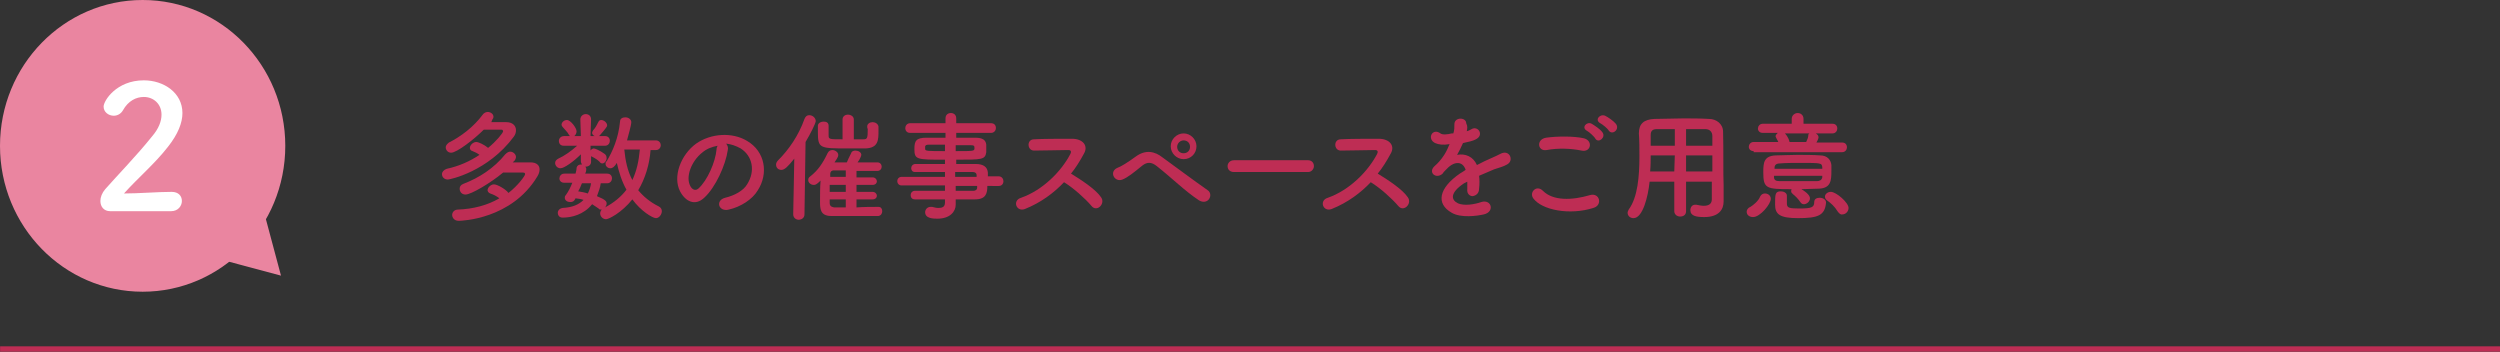 <?xml version="1.0" encoding="utf-8"?>
<!-- Generator: Adobe Illustrator 27.4.1, SVG Export Plug-In . SVG Version: 6.00 Build 0)  -->
<svg version="1.1" id="レイヤー_1" xmlns="http://www.w3.org/2000/svg" xmlns:xlink="http://www.w3.org/1999/xlink" x="0px"
	 y="0px" viewBox="0 0 466.2 65.6" style="enable-background:new 0 0 466.2 65.6;" xml:space="preserve">
<rect x="0" y="0" width="466.2" height="65.6" fill="#333333" stroke="none"/>
<style type="text/css">
	.st0{enable-background:new    ;}
	.st1{fill:#BE2D54;}
	.st2{fill:none;stroke:#BE2D54;}
	.st3{fill:#EA85A0;}
	.st4{fill:#FFFFFF;}
</style>
<g id="グループ_4976" transform="translate(-324.281 -959.721)">
	<g id="グループ_4977">
		<g id="グループ_4978">
			<g id="グループ_4979">
				<g class="st0">
					<path class="st1" d="M415.9,982.5c1,0,2.1,0,2.8,0c1.2,0,1.8,0.7,1.8,1.5c0,0.4-0.1,0.8-0.4,1.2c-4.8,6.5-11.9,8-12.3,8
						c-0.7,0-1.1-0.5-1.1-1c0-0.4,0.3-0.8,0.9-1c2.3-0.5,4.3-1.4,6.1-2.6c-0.4-0.3-0.8-0.5-1.3-0.7c-0.4-0.1-0.5-0.4-0.5-0.6
						c0-0.5,0.6-1.1,1.2-1.1c0.4,0,1.5,0.5,2.2,1.1c1.5-1.2,2.8-2.8,2.8-3.1c0-0.1-0.1-0.3-0.3-0.3c-0.7,0-2,0-3.3,0
						c-1.7,1.7-5,4.3-6.1,4.3c-0.6,0-1-0.5-1-1c0-0.3,0.2-0.6,0.6-0.9c2.2-1.1,4.6-2.9,6.3-5.2c0.2-0.3,0.6-0.5,0.9-0.5
						c0.6,0,1.1,0.4,1.1,0.9c0,0.2-0.1,0.4-0.2,0.5L415.9,982.5z M411.1,996c-0.7,0-1.1-0.5-1.1-1.1c0-0.4,0.2-0.7,0.7-0.9
						c2.9-1.1,5.7-2.9,7.8-5.5c0.3-0.3,0.6-0.5,0.9-0.5c0.6,0,1.1,0.5,1.1,1c0,0.2-0.1,0.4-0.2,0.6c-0.1,0.1-0.2,0.2-0.4,0.4
						c1.1,0,2.4,0,3.3,0c1.2,0,1.7,0.6,1.7,1.3c0,0.4-0.1,0.8-0.4,1.3c-4.8,8-14.1,8.3-14.7,8.3c-0.8,0-1.2-0.6-1.2-1.1
						c0-0.5,0.4-1,1.1-1c2.8-0.1,5.5-0.8,7.7-2.1c-0.5-0.4-1.1-0.7-1.7-0.9c-0.3-0.1-0.5-0.4-0.5-0.6c0-0.5,0.6-1.1,1.2-1.1
						c0.6,0,2.2,0.9,2.7,1.6c1.8-1.4,3.1-3.2,3.1-3.5c0-0.2-0.1-0.3-0.4-0.3c-0.9,0-2.3,0-3.7,0C415.7,993.9,412.1,996,411.1,996z"
						/>
					<path class="st1" d="M445.6,987.7c-0.2,2.7-1,5.3-2.3,7.5c1,1.2,2.2,2.2,3.8,3c0.4,0.2,0.6,0.5,0.6,0.9c0,0.6-0.5,1.3-1.1,1.3
						c-0.6,0-2.8-1.3-4.4-3.5c-2,2.5-4.4,3.7-4.9,3.7c-0.6,0-1.1-0.5-1.1-1.1c0-0.2,0.1-0.5,0.3-0.7c0,0-0.1,0-0.1,0
						c-0.2,0-0.4,0-0.5-0.2c-0.4-0.3-0.8-0.5-1.2-0.8c-1.6,2-3.9,2.5-5.5,2.5c-0.6,0-0.9-0.4-0.9-0.9c0-0.4,0.3-0.8,0.9-0.9
						c1.8-0.1,3-0.6,3.9-1.5c-0.5-0.2-1-0.2-1.5-0.3l-0.1,0.2c-0.2,0.4-0.5,0.5-0.9,0.5c-0.5,0-1-0.3-1-0.8c0-0.2,0-0.3,0.2-0.5
						c0.5-0.7,0.9-1.5,1.2-2.3l-1.5,0h0c-0.6,0-0.9-0.4-0.9-0.8c0-0.4,0.3-0.9,0.9-0.9h2.1c0.1-0.4,0.2-0.7,0.2-1.1
						c0.1-0.4,0.4-0.6,0.8-0.6c0.1,0,0.1,0,0.2,0c-0.1-0.2-0.2-0.4-0.2-0.6l0-1.3c-1.3,1.3-3.1,2.6-3.8,2.6c-0.6,0-1-0.5-1-1
						c0-0.3,0.2-0.6,0.6-0.8c1.1-0.5,2.4-1.4,3.5-2.4l-2.5,0h0c-0.6,0-0.9-0.4-0.9-0.9c0-0.4,0.3-0.9,1-0.9h3.1l-0.1-3.1v0
						c0-0.6,0.5-1,1-1c0.5,0,1,0.3,1,1v0l-0.1,3.1h2.7c0.6,0,0.9,0.4,0.9,0.9c0,0.4-0.3,0.9-0.9,0.9h0l-2.7,0l0,0.9
						c0.1-0.2,0.4-0.4,0.6-0.4c0.2,0,1,0.3,2,1c0.3,0.2,0.4,0.5,0.4,0.8c0,0.5-0.4,1-0.8,1c-0.2,0-0.4-0.1-0.5-0.3
						c-0.4-0.4-0.9-0.7-1.5-1c-0.1,0-0.1-0.1-0.1-0.1l0,1.1c0,0,0,0,0,0c0,0.6-0.5,0.9-1,0.9c0,0-0.1,0-0.1,0
						c0.1,0.1,0.2,0.2,0.2,0.4c0,0,0,0.1,0,0.2c0,0.2-0.1,0.5-0.2,0.7h4.1c0.6,0,0.9,0.4,0.9,0.9c0,0.4-0.3,0.9-0.9,0.9h0l-1.2,0
						c-0.1,0.8-0.4,1.6-0.7,2.4c1.7,0.7,1.8,1,1.8,1.4c0,0.2-0.1,0.5-0.3,0.7c1.7-0.9,3-2,4-3.3c-0.9-1.6-1.4-3.3-1.8-5
						c-0.4,0.7-0.8,1-1.2,1c-0.5,0-0.9-0.4-0.9-0.8c0-0.2,0-0.4,0.2-0.5c1.1-1.8,2.2-4.3,2.5-7.4c0-0.6,0.5-0.8,1-0.8
						c0.6,0,1.1,0.4,1.1,0.9c0,0.6-0.6,2.6-0.8,3.4l5.4,0c0.6,0,0.9,0.5,0.9,0.9s-0.3,0.9-0.9,0.9H445.6z M430.4,984.9
						c-0.3-0.6-0.8-1-1.2-1.5c-0.1-0.1-0.2-0.3-0.2-0.4c0-0.5,0.5-0.9,1-0.9c0.7,0,1.8,1.5,1.8,2.1c0,0.6-0.5,1.1-0.9,1.1
						C430.8,985.3,430.6,985.2,430.4,984.9z M432.9,993.9h-0.1c-0.2,0.5-0.4,1-0.7,1.5c0.6,0.1,1.2,0.2,1.8,0.4
						c0.3-0.6,0.5-1.2,0.6-1.9L432.9,993.9z M435.6,985.2c-0.4,0-0.9-0.3-0.9-0.7c0-0.2,0.1-0.3,0.2-0.5c0.4-0.4,0.7-1,1-1.6
						c0.1-0.2,0.3-0.3,0.5-0.3c0.5,0,1.1,0.5,1.1,1c0,0.2-0.1,0.4-1.4,1.9C436,985.1,435.8,985.2,435.6,985.2z M440.7,987.6
						c0.2,2.1,0.6,4,1.5,5.7c0.8-1.7,1.2-3.5,1.4-5.7L440.7,987.6z"/>
					<path class="st1" d="M460,987.7c-0.4,2.8-2.3,7-4.4,8.9c-1.7,1.6-3.5,0.7-4.5-1.2c-1.4-2.7,0.1-6.8,3-8.9
						c2.7-1.9,6.7-2.2,9.5-0.5c3.4,2,4,6.1,2,9.2c-1,1.7-3.2,3.1-5.4,3.6c-1.9,0.5-2.6-1.7-0.7-2.2c1.7-0.4,3.4-1.3,4.1-2.5
						c1.6-2.5,1-5.3-1.2-6.7c-0.9-0.5-1.8-0.8-2.7-0.9C460,986.9,460.1,987.3,460,987.7z M455.2,988.2c-2,1.6-3.1,4.5-2.2,6.2
						c0.3,0.6,0.9,1,1.5,0.5c1.7-1.5,3.2-5,3.4-7.3c0-0.3,0.1-0.5,0.2-0.7C457,987.1,456,987.5,455.2,988.2z"/>
					<path class="st1" d="M472.2,999.7l0.2-10.4c-1.2,1.5-1.8,2.1-2.4,2.1c-0.6,0-1-0.4-1-1c0-0.2,0.1-0.5,0.4-0.8
						c2-2,3.8-4.6,4.9-7.7c0.2-0.5,0.5-0.7,0.9-0.7c0.6,0,1.2,0.5,1.2,1.1c0,0.4-1,2.4-1.9,3.9l-0.2,13.5c0,0.7-0.6,1-1.1,1
						C472.7,1000.7,472.2,1000.3,472.2,999.7L472.2,999.7z M488.1,998.3c0.5,0,0.7,0.4,0.7,0.8c0,0.4-0.2,0.8-0.7,0.9
						c-1.3,0-2.9,0-4.4,0c-1.6,0-3.1,0-4.4,0c-2.1,0-2.1-1.4-2.1-2.7c0-1.2,0-2.7,0.1-3.9c-0.8,0.8-1,0.8-1.3,0.8
						c-0.5,0-1-0.4-1-0.9c0-0.3,0.1-0.5,0.4-0.7c1.4-1.1,2.3-2.4,3.2-4.3c0.2-0.4,0.5-0.6,0.9-0.6c0.5,0,1.1,0.4,1.1,0.9
						c0,0.2,0,0.4-0.7,1.4c0.7,0,1.5,0,2.3,0c0.2-0.5,0.4-0.9,0.8-1.7c0.1-0.4,0.5-0.5,0.8-0.5c0.5,0,1.1,0.3,1.1,0.8
						c0,0.2-0.3,0.9-0.7,1.4c1.3,0,2.5,0,3.7,0c0.5,0,0.8,0.4,0.8,0.8c0,0.4-0.3,0.8-0.8,0.8H484v1.2h3c0.5,0,0.8,0.4,0.8,0.7
						c0,0.4-0.3,0.7-0.8,0.7h-3v1.3h3c0.5,0,0.8,0.4,0.8,0.7c0,0.4-0.3,0.7-0.8,0.7h-3v1.5C485.4,998.3,486.8,998.3,488.1,998.3
						L488.1,998.3z M486,983.3c0-0.5,0.5-0.8,1-0.8s1,0.3,1.1,0.8c0,0.3,0,0.5,0,0.8c0,1.7,0,3.2-2.4,3.3c-0.8,0-2.1,0-3.3,0
						c-5.3,0-5.6,0-5.6-3.1c0-0.4,0-0.8,0-1.1c0-0.5,0.5-0.8,1.1-0.8c0.5,0,0.9,0.2,0.9,0.8v0c0,1.8,0,1.8,0,1.8
						c0,0.7,0.2,0.7,2.6,0.7v-3.7c0-0.6,0.5-0.9,1-0.9c0.5,0,1.1,0.3,1.1,0.9v3.7c0.8,0,1.4,0,1.8,0c0.7,0,0.8-0.2,0.8-1.9
						C486,983.6,486,983.5,486,983.3L486,983.3z M482,994.2h-3c0,0.4,0,0.9,0,1.3h3V994.2z M482,996.9h-3v0.7c0,0.4,0.2,0.7,0.8,0.8
						c0.6,0,1.4,0,2.2,0V996.9z M482,991.5h-2.3c-0.3,0-0.6,0.2-0.6,0.7c0,0.2,0,0.3,0,0.5h2.9V991.5z"/>
					<path class="st1" d="M508.4,994.4c0,1.3-0.2,2.5-2.3,2.5c-1.1,0-2.4,0-3.6,0l0,1v0c0,1.3-1.1,2.6-3.4,2.6c-0.7,0-2.3,0-2.3-1.2
						c0-0.5,0.4-1,1-1c0.1,0,0.2,0,0.3,0c0.4,0.1,0.8,0.2,1.2,0.2c0.7,0,1.2-0.2,1.2-1l0-0.6c-1.9,0-3.9,0-5.6,0
						c-0.6,0-0.8-0.4-0.8-0.8c0-0.4,0.3-0.8,0.8-0.8h0c1.6,0,3.6,0,5.6,0v-1h-8.1c-0.5,0-0.8-0.4-0.8-0.8c0-0.4,0.3-0.8,0.8-0.8h8.1
						v-0.9c-2.1,0-4.2,0-5.6,0h0c-0.5,0-0.7-0.4-0.7-0.7c0-0.4,0.3-0.8,0.8-0.8c1.6,0,3.5,0,5.5,0v-0.8c-5.3,0-5.7,0-5.7-2
						c0-1.5,0.3-2.1,2.3-2.1c0.8,0,2.1,0,3.5,0v-0.9l-6.6,0c-0.6,0-0.9-0.4-0.9-0.9c0-0.4,0.3-0.9,0.9-0.9l6.6,0l0-0.9
						c0-0.7,0.5-1,1-1c0.5,0,1,0.3,1,1v0.9l6.5,0c0.6,0,0.9,0.4,0.9,0.9c0,0.4-0.3,0.9-0.9,0.9l-6.5,0v0.9c1.3,0,2.6,0,3.5,0
						c1.4,0,2,0.4,2.1,1.3c0,0.2,0,0.5,0,0.7c0,0.2,0,0.5,0,0.7c-0.2,1.4-0.8,1.4-5.6,1.4v0.8c1.3,0,2.5,0,3.6,0
						c1.4,0,2.2,0.5,2.3,1.6c0,0.2,0,0.4,0,0.7h2c0.6,0,0.9,0.5,0.9,0.9c0,0.5-0.3,0.9-0.9,0.9H508.4z M500.5,986.7
						c-1.2,0-2.3,0-3,0c-0.5,0-0.6,0.1-0.7,0.3c0,0,0,0,0,0.5c0,0.4,0.5,0.4,3.7,0.4V986.7z M502.5,987.9c3.5,0,3.5,0,3.5-0.6
						c0-0.4-0.1-0.5-0.7-0.5c-0.6,0-1.7,0-2.8,0V987.9z M506.4,992.4c0-0.4-0.3-0.6-0.7-0.6c-0.9,0-2,0-3.3,0v0.9h4L506.4,992.4z
						 M502.5,994.3v1c1.1,0,2.2,0,3.3,0c0.4,0,0.7-0.2,0.7-0.6c0-0.1,0-0.2,0-0.3H502.5z"/>
					<path class="st1" d="M515.4,998.7c-1.6,0.6-2.4-1.6-0.7-2.1c4-1.4,7.5-4.9,9.2-8.2c0.2-0.4,0.1-0.7-0.4-0.7
						c-1.4,0-4.4,0.1-6.4,0.1c-1.3,0-1.4-2.1,0-2.1c1.6-0.1,4.8-0.1,7.1-0.1c2,0,3.1,1.3,2.2,2.8c-0.7,1.3-1.5,2.6-2.4,3.7
						c1.8,1.1,4.6,2.9,5.6,4.4c0.9,1.2-0.8,2.9-1.8,1.6c-1.1-1.3-3.3-3.3-5.1-4.4C520.8,995.7,518.4,997.5,515.4,998.7z"/>
					<path class="st1" d="M547.9,997.1c-2.6-1.7-5.1-4.2-7.9-6.4c-1-0.8-1.8-0.8-2.7-0.1c-1.6,1.3-2.7,2.2-3.7,2.6
						c-1.5,0.6-2.6-1.5-0.9-2.2c0.6-0.2,1.9-1,3.4-2.1c1.8-1.3,3.5-1,5,0.2c1.8,1.3,6.1,4.5,8.4,6.1c0.6,0.4,0.6,1.2,0.2,1.7
						S548.6,997.5,547.9,997.1z M545,989.4c-1.3,0-2.4-1.1-2.4-2.4s1.1-2.4,2.4-2.4s2.4,1.1,2.4,2.4S546.4,989.4,545,989.4z
						 M545,985.9c-0.6,0-1.2,0.5-1.2,1.2s0.5,1.2,1.2,1.2s1.2-0.5,1.2-1.2S545.7,985.9,545,985.9z"/>
					<path class="st1" d="M554.4,991.8c-0.8,0-1.2-0.5-1.2-1.1c0-0.5,0.4-1.1,1.2-1.1h13.8c0.7,0,1.1,0.5,1.1,1.1
						c0,0.5-0.4,1.1-1.1,1.1H554.4z"/>
					<path class="st1" d="M572.6,998.7c-1.6,0.6-2.4-1.6-0.7-2.1c4-1.4,7.5-4.9,9.2-8.2c0.2-0.4,0.1-0.7-0.4-0.7
						c-1.4,0-4.4,0.1-6.4,0.1c-1.3,0-1.4-2.1,0-2.1c1.6-0.1,4.8-0.1,7.1-0.1c2,0,3.1,1.3,2.2,2.8c-0.7,1.3-1.5,2.6-2.4,3.7
						c1.8,1.1,4.6,2.9,5.6,4.4c0.9,1.2-0.8,2.9-1.8,1.6c-1.1-1.3-3.3-3.3-5.1-4.4C578,995.7,575.6,997.5,572.6,998.7z"/>
					<path class="st1" d="M597.8,984.2c0.4-0.1,0.7-0.3,0.9-0.4c1.2-0.7,2.4,1.1,0.8,1.9c-0.5,0.3-1.5,0.5-2.4,0.7
						c-0.3,0.7-0.7,1.5-1.1,2.2c1.5-0.3,3,0.3,3.7,1.9c0.9-0.5,1.8-0.9,2.7-1.3c0.5-0.2,1.1-0.5,1.7-0.8c1.7-0.9,2.6,1.3,1.2,2
						c-0.7,0.4-1.2,0.5-2.4,0.9c-0.9,0.4-1.9,0.8-2.8,1.2c0.1,0.7,0.1,1.6,0,2.4c0,0.9-0.6,1.3-1.2,1.4c-0.5,0-1.1-0.4-1-1.3
						c0-0.5,0-1,0-1.4c-0.2,0.1-0.4,0.2-0.6,0.3c-2.7,1.8-2.4,3.1-1.2,3.7c1.2,0.6,3.3,0.2,4.4-0.2c1.9-0.6,2.6,1.8,0.5,2.3
						c-1.3,0.3-4.3,0.7-6-0.3c-3-1.7-2.4-4.6,1.5-7.3c0.3-0.2,0.7-0.4,1.1-0.7c-0.6-1.8-2.3-1.6-3.7,0c0,0-0.1,0.1-0.1,0.1
						c-0.2,0.2-0.4,0.4-0.5,0.6c-1.2,1.1-2.8-0.2-1.5-1.4c0.6-0.5,1.3-1.3,1.8-2.1c0.4-0.6,0.7-1.3,1-2c-1.2,0.2-2,0.1-2.7-0.2
						c-1.6-0.8-0.5-2.9,1-1.8c0.4,0.3,1.3,0.2,2.1,0c0.1,0,0.2,0,0.3,0c0.2-0.6,0.2-1.1,0.2-1.8c0.1-1.3,2.2-1.2,2.2-0.1
						C598,983.3,597.9,983.7,597.8,984.2L597.8,984.2z"/>
					<path class="st1" d="M610.2,996.7c-0.8-1.1,0.6-2.6,1.8-1.4c1.9,1.9,5.4,1.8,8.8,0.8c1.8-0.5,2.4,1.9,0.6,2.4
						C617,999.9,611.8,998.9,610.2,996.7z M612.7,987.7c-1.7,0.3-2-2-0.1-2.3c2.1-0.3,5.2-0.3,7,0.1c1.8,0.4,1.4,2.7-0.4,2.3
						C617.2,987.4,614.9,987.3,612.7,987.7z M621.8,985.6c-0.2-0.4-1.2-1.3-1.6-1.5c-1.1-0.6,0-1.8,0.9-1.3c0.5,0.3,1.6,1,2,1.6
						C623.8,985.3,622.4,986.5,621.8,985.6z M622.7,982.7c-1.1-0.6-0.1-1.8,0.9-1.4c0.6,0.3,1.6,1,2,1.5c0.8,1-0.6,2.2-1.3,1.3
						C624.1,983.7,623.1,982.9,622.7,982.7z"/>
					<path class="st1" d="M643.6,993.6h-4.9v5.5c0,0.7-0.5,1-1.1,1c-0.6,0-1.1-0.4-1.1-1v-5.5h-4.6c-0.3,2.9-1.3,6.8-3,6.8
						c-0.6,0-1.1-0.4-1.1-1c0-0.2,0.1-0.4,0.2-0.6c1.7-2.3,2-6.3,2-9.9c0-1.6,0-3-0.1-4.2c0,0,0,0,0-0.1c0-1.8,0.9-2.6,2.9-2.7
						c1.9,0,3.6-0.1,5.4-0.1c1.5,0,3.1,0,4.8,0.1c1.3,0,2.6,0.9,2.6,2.4c0.1,3.2,0,7.6,0.1,10l0,3c0,0,0,0,0,0
						c0,1.5-0.9,2.9-3.6,2.9c-1.5,0-2.6-0.2-2.6-1.3c0-0.5,0.3-1,0.9-1c0.1,0,0.1,0,0.2,0c0.5,0.1,1,0.2,1.4,0.2
						c1.1,0,1.5-0.5,1.5-1.2V993.6z M636.6,988.7h-4.5c0,1,0,2-0.1,3h4.5L636.6,988.7z M636.6,983.8c-1.1,0-2.3,0-3.4,0
						c-0.8,0-1.1,0.4-1.1,1.1v2h4.5V983.8z M643.6,986.9c0-0.6,0-1.3,0-1.8c0-0.8-0.5-1.3-1.3-1.3c-1.2,0-2.4,0-3.6,0v3.1H643.6z
						 M643.6,988.7h-4.9l0,3h4.9V988.7z"/>
					<path class="st1" d="M650,999.2c0-0.3,0.2-0.7,0.7-0.9c0.5-0.3,1.5-1.1,1.8-1.9c0.2-0.4,0.5-0.6,0.9-0.6c0.6,0,1.1,0.4,1.1,1
						c0,1-2,3.4-3.3,3.4C650.5,1000.2,650,999.8,650,999.2z M651.3,987.9c-0.6,0-0.9-0.4-0.9-0.8c0-0.4,0.3-0.9,0.9-0.9h4.6
						c-0.1-0.3-0.3-0.5-0.4-0.8c-0.1-0.1-0.1-0.2-0.1-0.3c0-0.2,0.2-0.4,0.4-0.6h-2.8c-0.6,0-0.9-0.4-0.9-0.8c0-0.4,0.3-0.9,0.9-0.9
						h5.4v-0.9c0-0.7,0.6-1.1,1.1-1.1c0.6,0,1.1,0.4,1.1,1.1v0.9h5.4c0.6,0,0.9,0.4,0.9,0.9c0,0.4-0.3,0.9-0.9,0.9h-3.1
						c0.3,0.2,0.5,0.4,0.5,0.7c0,0.2-0.1,0.5-0.4,1h4.8c0.6,0,0.9,0.4,0.9,0.9c0,0.4-0.3,0.9-0.9,0.9H651.3z M661.8,996.7
						c0,0.6-0.6,1.1-1.1,1.1c-0.3,0-0.5-0.1-0.7-0.4c-0.4-0.6-0.9-1.1-1.4-1.5c-0.2-0.2-0.3-0.3-0.3-0.5c0-0.2,0-0.3,0.1-0.4
						c-4.8,0-5.3-0.1-5.3-3.2c0-1.7,0.1-3,2.3-3.1c1.1,0,2.6-0.1,4-0.1c1.5,0,3,0,4.3,0.1c1.3,0,2,0.8,2.1,1.8c0,0.3,0,0.7,0,1.1
						c0,1.8-0.1,3.2-2.3,3.3c-1.1,0-2.2,0.1-3.3,0.1C661.4,995.7,661.8,996.3,661.8,996.7z M655.1,992.4c0,0.1,0,0.2,0,0.4
						c0,0.5,0.4,0.7,1,0.7c1.1,0,2.5,0,3.9,0c1,0,2.1,0,3.1,0c0.5,0,0.9-0.2,1-0.7c0-0.1,0-0.2,0-0.3H655.1z M664.1,991.2
						c0-0.1,0-0.2,0-0.3c-0.1-0.8-0.2-0.8-4.2-0.8c-1.3,0-2.6,0-3.7,0.1c-0.7,0-1,0.3-1,0.8v0.2H664.1z M659.6,1000.4
						c-3.4,0-4.3-0.7-4.3-2.5c0-2,0-2.5,1.1-2.5c0.5,0,1.1,0.3,1.1,0.8c0,0.6,0,1.3,0,1.5c0,0.8,0.5,0.9,2.3,0.9
						c2.3,0,2.8-0.2,2.8-1.2c0-0.6,0.5-0.8,1-0.8c0.6,0,1.2,0.3,1.2,0.9C664.6,999.9,663.3,1000.4,659.6,1000.4z M657,984.5
						c0.2,0.1,0.8,0.8,1,1.7h3.1c0.2-0.4,0.4-0.9,0.4-1.3c0-0.2,0.1-0.2,0.2-0.3H657z M667,999.2c-0.6-1-1.3-1.6-2-2.1
						c-0.3-0.2-0.4-0.5-0.4-0.7c0-0.5,0.5-0.9,1.1-0.9c1,0,3.3,2,3.3,3c0,0.7-0.6,1.2-1.1,1.2C667.6,999.8,667.3,999.6,667,999.2z"
						/>
				</g>
				<line id="線_374" class="st2" x1="324.3" y1="1024.8" x2="790.5" y2="1024.8"/>
				<g id="グループ_196" transform="translate(324.281 959.721)">
					<ellipse id="楕円形_13" class="st3" cx="26.6" cy="27.2" rx="26.6" ry="27.2"/>
					<path id="多角形_1" class="st3" d="M52.4,51.4l-25.8-6.9l18.9-18.9L52.4,51.4z"/>
				</g>
				<g class="st0">
					<path class="st4" d="M344.8,999.1c-1.1,0-1.8-0.8-1.8-1.9c0-0.7,0.3-1.5,0.9-2.2c2.2-2.5,5.9-6.3,8.7-9.8
						c1.3-1.5,1.8-2.9,1.8-4.1c0-2-1.5-3.3-3.3-3.3c-1.4,0-2.9,0.7-3.9,2.5c-0.4,0.7-1.1,1-1.7,1c-1,0-1.9-0.7-1.9-1.7
						c0-1.1,2.4-4.9,7.5-4.9c3.7,0,7.2,2.3,7.2,6.1c0,1.8-0.8,3.9-2.7,6.3c-2.4,3.1-5.6,5.8-8.2,8.7c2.7,0,6.3-0.3,8.9-0.3
						c1.3,0,1.9,0.8,1.9,1.7c0,0.9-0.7,1.9-2,1.9H344.8z"/>
				</g>
			</g>
		</g>
	</g>
</g>
</svg>
